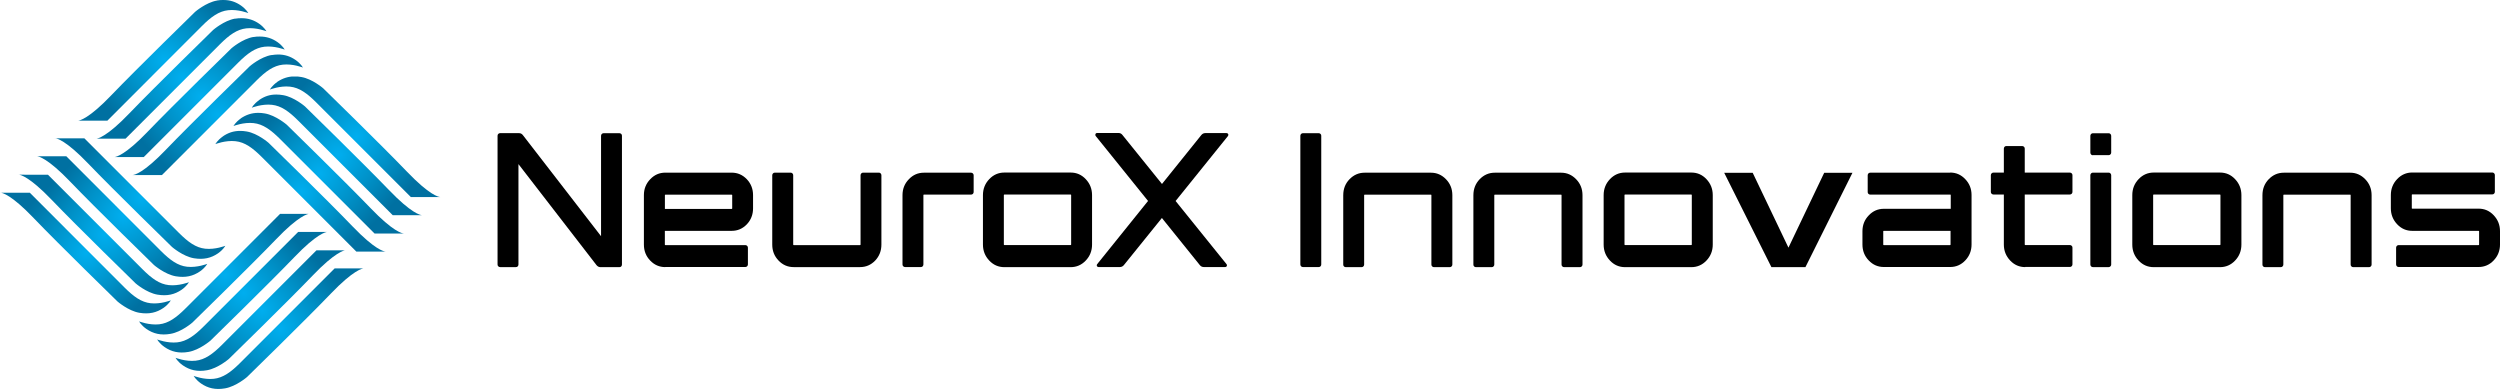 <?xml version="1.0" encoding="UTF-8"?> <svg xmlns="http://www.w3.org/2000/svg" xmlns:xlink="http://www.w3.org/1999/xlink" id="Layer_2" data-name="Layer 2" width="500" height="77.8" viewBox="0 0 500 77.8"><defs><clipPath id="clippath"><path d="m15.53,24.12h.07-.07ZM43.4.11c-2.22.39-4.38,2.26-4.38,2.26,0,0-11.7,11.41-16.77,16.69-4.48,4.68-6.3,5.04-6.65,5.08h5.87S38.5,7.1,40.36,5.23s3.43-2.99,5.28-3.19c1.99-.22,4.02.58,4.02.58,0,0-.39-.76-1.46-1.51C47.15.38,46.03,0,44.71,0c-.39-.02-.83.02-1.31.1" fill="none"></path></clipPath><radialGradient id="radial-gradient" cx="-105.78" cy="-5.78" fx="-105.78" fy="-5.78" r=".75" gradientTransform="translate(2119.89 126.02) scale(19.73)" gradientUnits="userSpaceOnUse"><stop offset="0" stop-color="#00aeef"></stop><stop offset=".17" stop-color="#00a5e2"></stop><stop offset=".5" stop-color="#0092c9"></stop><stop offset=".94" stop-color="#0074a5"></stop><stop offset="1" stop-color="#0070a1"></stop></radialGradient><clipPath id="clippath-1"><path d="m19.16,27.74h.07-.07ZM47.02,3.72c-2.22.39-4.38,2.26-4.38,2.26,0,0-11.7,11.41-16.77,16.69-4.48,4.68-6.3,5.04-6.65,5.08h5.87s17.02-17.02,18.89-18.89,3.43-2.99,5.28-3.19c1.99-.22,4.02.58,4.02.58,0,0-.39-.76-1.46-1.51-1.05-.73-2.17-1.1-3.5-1.1-.39-.02-.83.03-1.31.1" fill="none"></path></clipPath><radialGradient id="radial-gradient-2" cx="-105.84" cy="-5.84" fx="-105.84" fy="-5.84" r=".75" gradientTransform="translate(2124.73 130.86) scale(19.73)" xlink:href="#radial-gradient"></radialGradient><clipPath id="clippath-2"><path d="m22.83,31.41h.07-.07ZM50.68,7.39c-2.22.39-4.38,2.26-4.38,2.26,0,0-11.7,11.41-16.77,16.69-4.48,4.68-6.3,5.04-6.65,5.08h5.87s17.02-17.02,18.89-18.89,3.43-2.99,5.28-3.19c1.99-.22,4.02.58,4.02.58,0,0-.39-.76-1.46-1.51-1.05-.73-2.17-1.1-3.5-1.1-.39-.02-.83.02-1.31.1" fill="none"></path></clipPath><radialGradient id="radial-gradient-3" cx="-105.9" cy="-5.9" fx="-105.9" fy="-5.9" r=".75" gradientTransform="translate(2129.61 135.75) scale(19.73)" xlink:href="#radial-gradient"></radialGradient><clipPath id="clippath-3"><path d="m26.45,35.02h.07-.07Zm27.87-24.02c-2.22.37-4.38,2.26-4.38,2.26,0,0-11.7,11.41-16.77,16.69-4.48,4.68-6.3,5.04-6.65,5.06h5.87s17.02-17.02,18.89-18.89,3.43-2.99,5.28-3.19c1.99-.22,4.02.58,4.02.58,0,0-.39-.76-1.46-1.51-1.05-.73-2.17-1.1-3.5-1.1-.41,0-.85.05-1.31.12" fill="none"></path></clipPath><radialGradient id="radial-gradient-4" cx="-105.97" cy="-5.96" fx="-105.97" fy="-5.96" r=".75" gradientTransform="translate(2134.45 140.58) scale(19.73)" xlink:href="#radial-gradient"></radialGradient><clipPath id="clippath-4"><path d="m88.06,39.43h.07-.07Zm-32.62-23.03c-1.07.75-1.46,1.51-1.46,1.51,0,0,2.04-.8,4.02-.58,1.87.2,3.41,1.32,5.28,3.19s18.89,18.89,18.89,18.89h5.89c-.36-.02-2.17-.39-6.65-5.06-5.06-5.28-16.77-16.69-16.77-16.69,0,0-2.16-1.88-4.38-2.26-.46-.08-.9-.12-1.32-.12-1.32,0-2.44.39-3.5,1.1" fill="none"></path></clipPath><radialGradient id="radial-gradient-5" cx="-106.43" cy="-6.04" fx="-106.43" fy="-6.04" r=".75" gradientTransform="translate(2171.2 146.46) scale(19.73)" xlink:href="#radial-gradient"></radialGradient><clipPath id="clippath-5"><path d="m84.43,43.05h.07-.07Zm-32.61-23.02c-1.07.75-1.46,1.51-1.46,1.51,0,0,2.04-.8,4.02-.58,1.87.2,3.41,1.32,5.28,3.19s18.89,18.89,18.89,18.89h5.87c-.36-.02-2.17-.39-6.65-5.06-5.08-5.28-16.77-16.69-16.77-16.69,0,0-2.16-1.88-4.38-2.26-.46-.08-.92-.12-1.32-.12-1.32-.02-2.44.37-3.48,1.1" fill="none"></path></clipPath><radialGradient id="radial-gradient-6" cx="-106.37" cy="-6.1" fx="-106.37" fy="-6.1" r=".75" gradientTransform="translate(2166.37 151.29) scale(19.73)" xlink:href="#radial-gradient"></radialGradient><clipPath id="clippath-6"><path d="m80.78,46.72h.07-.07Zm-32.62-23.03c-1.07.75-1.46,1.51-1.46,1.51,0,0,2.04-.8,4.02-.58,1.87.2,3.41,1.32,5.3,3.19,1.87,1.87,18.89,18.89,18.89,18.89h5.87c-.36-.02-2.17-.39-6.65-5.06-5.08-5.28-16.77-16.69-16.77-16.69,0,0-2.16-1.87-4.38-2.26-.46-.08-.9-.12-1.32-.12-1.32,0-2.44.39-3.5,1.1" fill="none"></path></clipPath><radialGradient id="radial-gradient-7" cx="-106.31" cy="-6.16" fx="-106.31" fy="-6.16" r=".75" gradientTransform="translate(2161.48 156.18) scale(19.73)" xlink:href="#radial-gradient"></radialGradient><clipPath id="clippath-7"><path d="m77.15,50.33h.07-.07Zm-32.61-23.02c-1.07.75-1.46,1.51-1.46,1.51,0,0,2.04-.8,4.02-.58,1.87.2,3.41,1.32,5.28,3.19l18.89,18.89h5.87c-.36-.02-2.17-.39-6.65-5.06-5.06-5.28-16.77-16.69-16.77-16.69,0,0-2.14-1.88-4.36-2.27-.46-.08-.9-.12-1.32-.12-1.34,0-2.46.39-3.5,1.12" fill="none"></path></clipPath><radialGradient id="radial-gradient-8" cx="-106.25" cy="-6.22" fx="-106.25" fy="-6.22" r=".75" gradientTransform="translate(2156.65 161.02) scale(19.73)" xlink:href="#radial-gradient"></radialGradient><clipPath id="clippath-8"><path d="m.08,38.53c.36.02,2.17.39,6.65,5.08,5.06,5.28,16.77,16.69,16.77,16.69,0,0,2.16,1.88,4.38,2.26,1.94.32,3.43-.03,4.82-.98,1.07-.75,1.46-1.51,1.46-1.51,0,0-2.04.8-4.02.58-1.87-.2-3.41-1.32-5.28-3.19S5.97,38.55,5.97,38.55H.08v-.02Zm-.08,0h.07-.07" fill="none"></path></clipPath><radialGradient id="radial-gradient-9" cx="-105.52" cy="-6.43" fx="-105.52" fy="-6.43" r=".75" gradientTransform="translate(2099.16 177.48) scale(19.73)" xlink:href="#radial-gradient"></radialGradient><clipPath id="clippath-9"><path d="m3.7,34.92c.36.02,2.17.39,6.65,5.06,5.06,5.28,16.77,16.69,16.77,16.69,0,0,2.16,1.88,4.38,2.26,1.94.32,3.43-.03,4.82-.98,1.07-.75,1.46-1.51,1.46-1.51,0,0-2.04.8-4.02.58-1.87-.2-3.41-1.32-5.28-3.19s-18.89-18.89-18.89-18.89H3.7Zm-.07,0h.07-.07" fill="none"></path></clipPath><radialGradient id="radial-gradient-10" cx="-105.58" cy="-6.37" fx="-105.58" fy="-6.37" r=".75" gradientTransform="translate(2104 172.65) scale(19.73)" xlink:href="#radial-gradient"></radialGradient><clipPath id="clippath-10"><path d="m7.37,31.25c.36.02,2.17.39,6.65,5.06,5.08,5.3,16.77,16.69,16.77,16.69,0,0,2.16,1.88,4.38,2.26,1.94.32,3.43-.03,4.82-.98,1.07-.75,1.46-1.51,1.46-1.51,0,0-2.04.8-4.02.58-1.87-.2-3.41-1.32-5.28-3.19S13.26,31.25,13.26,31.25h-5.89Zm-.07,0h.07-.07" fill="none"></path></clipPath><radialGradient id="radial-gradient-11" cx="-105.64" cy="-6.31" fx="-105.64" fy="-6.31" r=".75" gradientTransform="translate(2108.88 167.76) scale(19.73)" xlink:href="#radial-gradient"></radialGradient><clipPath id="clippath-11"><path d="m10.98,27.64c.36.02,2.17.39,6.65,5.06,5.06,5.28,16.77,16.69,16.77,16.69,0,0,2.16,1.88,4.38,2.26,1.94.32,3.43-.03,4.82-.98,1.07-.75,1.46-1.51,1.46-1.51,0,0-2.04.8-4.02.58-1.87-.2-3.41-1.32-5.28-3.19s-18.89-18.89-18.89-18.89h-5.89Zm-.07,0h.07-.07" fill="none"></path></clipPath><radialGradient id="radial-gradient-12" cx="-105.7" cy="-6.25" fx="-105.7" fy="-6.25" r=".75" gradientTransform="translate(2113.72 162.93) scale(19.73)" xlink:href="#radial-gradient"></radialGradient><clipPath id="clippath-12"><path d="m66.93,53.68l-18.89,18.89c-1.87,1.87-3.43,2.99-5.28,3.19-1.99.22-4.02-.58-4.02-.58,0,0,.39.76,1.46,1.51,1.37.95,2.89,1.32,4.82.98,2.22-.39,4.38-2.26,4.38-2.26,0,0,11.7-11.41,16.77-16.69,4.48-4.68,6.3-5.04,6.65-5.06h-5.89Zm5.87,0h.07-.07" fill="none"></path></clipPath><radialGradient id="radial-gradient-13" cx="-106.17" cy="-6.69" fx="-106.17" fy="-6.69" r=".75" gradientTransform="translate(2150.84 197.7) scale(19.73)" xlink:href="#radial-gradient"></radialGradient><clipPath id="clippath-13"><path d="m63.3,50.06s-17.02,17.02-18.89,18.89-3.43,2.99-5.28,3.19c-1.99.22-4.02-.58-4.02-.58,0,0,.39.76,1.46,1.51,1.37.95,2.89,1.32,4.82.98,2.22-.39,4.38-2.26,4.38-2.26,0,0,11.7-11.41,16.77-16.69,4.48-4.68,6.3-5.04,6.65-5.08h-5.89v.02Zm5.89,0h.07-.07" fill="none"></path></clipPath><radialGradient id="radial-gradient-14" cx="-106.11" cy="-6.63" fx="-106.11" fy="-6.63" r=".75" gradientTransform="translate(2146.01 192.86) scale(19.73)" xlink:href="#radial-gradient"></radialGradient><clipPath id="clippath-14"><path d="m59.63,46.39s-17.02,17.02-18.89,18.89-3.43,2.99-5.28,3.19c-1.99.22-4.02-.58-4.02-.58,0,0,.39.76,1.46,1.51,1.37.95,2.89,1.32,4.82.98,2.22-.39,4.38-2.26,4.38-2.26,0,0,11.7-11.41,16.77-16.69,4.48-4.68,6.3-5.04,6.65-5.06h-5.89Zm5.89,0h.07-.07" fill="none"></path></clipPath><radialGradient id="radial-gradient-15" cx="-106.05" cy="-6.56" fx="-106.05" fy="-6.56" r=".75" gradientTransform="translate(2141.12 187.98) scale(19.73)" xlink:href="#radial-gradient"></radialGradient><clipPath id="clippath-15"><path d="m56.01,42.78s-17.01,17.02-18.89,18.89c-1.87,1.87-3.43,2.99-5.28,3.19-1.99.22-4.02-.58-4.02-.58,0,0,.39.76,1.46,1.51,1.37.95,2.89,1.32,4.82.98,2.22-.37,4.38-2.26,4.38-2.26,0,0,11.7-11.41,16.77-16.69,4.48-4.68,6.3-5.04,6.65-5.08h-5.89v.02Zm5.89,0h.07-.07" fill="none"></path></clipPath><radialGradient id="radial-gradient-16" cx="-105.99" cy="-6.5" fx="-105.99" fy="-6.5" r=".75" gradientTransform="translate(2136.28 183.14) scale(19.73)" xlink:href="#radial-gradient"></radialGradient></defs><g id="Layer_1-2" data-name="Layer 1"><g><g><g clip-path="url(#clippath)"><rect x="15.53" y="-.01" width="34.15" height="24.14" fill="url(#radial-gradient)"></rect></g><g clip-path="url(#clippath-1)"><rect x="19.16" y="3.6" width="34.15" height="24.14" fill="url(#radial-gradient-2)"></rect></g><g clip-path="url(#clippath-2)"><rect x="22.83" y="7.27" width="34.15" height="24.14" fill="url(#radial-gradient-3)"></rect></g><g clip-path="url(#clippath-3)"><rect x="26.45" y="10.88" width="34.15" height="24.14" fill="url(#radial-gradient-4)"></rect></g><g clip-path="url(#clippath-4)"><rect x="53.98" y="15.3" width="34.15" height="24.14" fill="url(#radial-gradient-5)"></rect></g><g clip-path="url(#clippath-5)"><rect x="50.36" y="18.91" width="34.15" height="24.14" fill="url(#radial-gradient-6)"></rect></g><g clip-path="url(#clippath-6)"><rect x="46.7" y="22.58" width="34.15" height="24.14" fill="url(#radial-gradient-7)"></rect></g><g clip-path="url(#clippath-7)"><rect x="43.08" y="26.19" width="34.15" height="24.14" fill="url(#radial-gradient-8)"></rect></g><g clip-path="url(#clippath-8)"><rect y="38.53" width="34.15" height="24.34" fill="url(#radial-gradient-9)"></rect></g><g clip-path="url(#clippath-9)"><rect x="3.63" y="34.92" width="34.15" height="24.34" fill="url(#radial-gradient-10)"></rect></g><g clip-path="url(#clippath-10)"><rect x="7.3" y="31.25" width="34.15" height="24.34" fill="url(#radial-gradient-11)"></rect></g><g clip-path="url(#clippath-11)"><rect x="10.91" y="27.64" width="34.15" height="24.34" fill="url(#radial-gradient-12)"></rect></g><g clip-path="url(#clippath-12)"><rect x="38.72" y="53.68" width="34.15" height="24.34" fill="url(#radial-gradient-13)"></rect></g><g clip-path="url(#clippath-13)"><rect x="35.1" y="50.06" width="34.15" height="24.34" fill="url(#radial-gradient-14)"></rect></g><g clip-path="url(#clippath-14)"><rect x="31.44" y="46.39" width="34.15" height="24.34" fill="url(#radial-gradient-15)"></rect></g><g clip-path="url(#clippath-15)"><rect x="27.82" y="42.78" width="34.15" height="24.34" fill="url(#radial-gradient-16)"></rect></g></g><g><path d="m120.21,47.24v-20.08c0-.15.05-.27.15-.37.1-.1.22-.15.36-.15h3.17c.14,0,.25.05.36.15s.14.24.14.37v25.75c0,.15-.05.27-.14.37-.1.1-.2.15-.36.15h-3.8c-.31,0-.56-.14-.78-.39l-15.62-20.22v20.08c0,.15-.05.27-.14.37-.1.1-.2.15-.36.15h-3.17c-.14,0-.25-.05-.36-.15s-.15-.22-.15-.37v-25.75c0-.15.05-.27.15-.37.1-.1.22-.15.36-.15h3.79c.32,0,.58.14.78.41l15.62,20.2Z"></path><path d="m133.06,53.42c-1.19,0-2.19-.44-3.02-1.31-.85-.88-1.26-1.95-1.26-3.19v-9.9c0-1.24.42-2.29,1.26-3.17s1.83-1.32,3.02-1.32h13.27c1.19,0,2.19.44,3.04,1.32.83.88,1.24,1.95,1.24,3.17v2.65c0,1.24-.41,2.31-1.24,3.19-.85.88-1.85,1.31-3.04,1.31h-13.36v2.75s0,.05.02.07.05.03.07.03h16.01c.14,0,.25.05.36.15s.15.24.15.37v3.34c0,.15-.05.27-.15.37-.1.1-.22.15-.36.15h-16.01Zm-.08-11.64h13.36s.05-.02.07-.03c.02-.02.03-.03.03-.07v-2.65s-.02-.05-.03-.07c-.02-.02-.05-.02-.07-.02h-13.27s-.05,0-.07.02c-.02.02-.02.05-.02.07v2.75Z"></path><path d="m158.65,48.92s0,.05.02.07.05.03.07.03h13.27s.05-.02.07-.03.03-.05.03-.07v-13.87c0-.15.05-.27.15-.37s.22-.15.34-.15h3.19c.14,0,.24.05.34.15s.15.24.15.37v13.87c0,1.24-.41,2.31-1.24,3.19-.85.88-1.85,1.31-3.04,1.31h-13.27c-1.19,0-2.19-.44-3.02-1.31-.85-.88-1.26-1.95-1.26-3.19v-13.87c0-.15.05-.27.15-.37.1-.1.22-.15.36-.15h3.17c.14,0,.25.05.36.15s.15.24.15.37v13.87h0Z"></path><path d="m180.5,39.03c0-1.24.42-2.31,1.26-3.17.83-.88,1.83-1.32,3.02-1.32h9.44c.14,0,.25.05.36.15s.15.24.15.37v3.34c0,.15-.05.27-.15.37s-.22.15-.36.15h-9.44s-.05.02-.07.03-.03.05-.03.07v13.88c0,.14-.05.25-.14.36-.1.1-.2.15-.36.15h-3.17c-.14,0-.25-.05-.36-.15s-.15-.22-.15-.36v-13.88h0Z"></path><path d="m214.13,34.51c1.19,0,2.19.44,3.02,1.32.83.88,1.26,1.94,1.26,3.19v9.9c0,1.24-.42,2.31-1.26,3.19-.83.88-1.85,1.32-3.02,1.32h-13.26c-1.19,0-2.19-.44-3.02-1.32-.83-.88-1.26-1.94-1.26-3.19v-9.9c0-1.24.42-2.31,1.26-3.19.83-.88,1.85-1.32,3.02-1.32h13.26Zm-13.26,4.4s-.05.02-.07.03-.03.05-.03.07v9.9s.02.05.03.07.05.03.07.03h13.26s.05-.02.07-.03.03-.05.03-.07v-9.9s-.02-.05-.03-.07-.05-.03-.07-.03h-13.26Z"></path><path d="m232.39,36.8l7.89-9.81c.2-.24.48-.37.76-.37h4.29c.14,0,.24.07.31.2.02.05.03.1.03.15,0,.07-.03.15-.08.24l-10.47,12.99,10.2,12.65c.05.07.07.15.07.22,0,.05-.02.12-.07.2-.03.08-.14.14-.27.14h-4.29c-.31,0-.56-.12-.78-.37l-7.6-9.44-7.62,9.44c-.2.24-.48.37-.78.37h-4.29c-.14,0-.24-.07-.31-.2-.02-.05-.03-.1-.03-.15,0-.07.03-.15.08-.22l10.18-12.65-10.47-12.99c-.05-.08-.08-.17-.08-.24,0-.05.02-.12.07-.22.03-.08.14-.14.29-.14h4.29c.31,0,.56.12.76.37l7.93,9.83Z"></path><path d="m260.07,52.89v-25.73c0-.15.05-.27.15-.37s.22-.15.36-.15h3.17c.14,0,.25.05.36.15s.14.24.14.37v25.73c0,.15-.05.27-.14.37-.1.1-.2.15-.36.15h-3.17c-.14,0-.25-.05-.36-.15-.1-.1-.15-.22-.15-.37"></path><path d="m268.65,39.03c0-1.24.41-2.31,1.24-3.17.85-.88,1.85-1.32,3.04-1.32h13.26c1.17,0,2.17.44,3.02,1.32.85.88,1.26,1.95,1.26,3.17v13.88c0,.15-.05.27-.15.37s-.22.15-.36.15h-3.17c-.14,0-.25-.05-.36-.15s-.15-.22-.15-.37v-13.88s0-.05-.02-.07-.05-.02-.07-.02h-13.26s-.05,0-.07.02-.03.05-.03.07v13.88c0,.15-.05.27-.15.37s-.22.15-.36.15h-3.17c-.14,0-.25-.05-.36-.15s-.14-.22-.14-.37v-13.88h0Z"></path><path d="m294.68,39.03c0-1.24.42-2.31,1.24-3.17.85-.88,1.85-1.32,3.04-1.32h13.26c1.17,0,2.17.44,3.02,1.32.85.88,1.26,1.95,1.26,3.17v13.88c0,.15-.05.27-.15.37s-.22.15-.36.15h-3.17c-.14,0-.25-.05-.36-.15s-.15-.22-.15-.37v-13.88s0-.05-.02-.07-.05-.02-.07-.02h-13.26s-.05,0-.07.02-.03.05-.03.07v13.88c0,.15-.05.27-.15.37s-.22.15-.36.15h-3.17c-.14,0-.25-.05-.36-.15s-.14-.22-.14-.37v-13.88h0Z"></path><path d="m338.27,34.51c1.19,0,2.19.44,3.02,1.32.83.88,1.26,1.94,1.26,3.19v9.9c0,1.24-.42,2.31-1.26,3.19-.83.88-1.85,1.32-3.02,1.32h-13.26c-1.19,0-2.19-.44-3.02-1.32-.83-.88-1.26-1.94-1.26-3.19v-9.9c0-1.24.42-2.31,1.26-3.19.83-.88,1.85-1.32,3.02-1.32h13.26Zm-13.27,4.4s-.05.02-.07.03-.03.05-.03.07v9.9s.02.05.03.07.05.03.07.03h13.26s.05-.02.07-.03c.02-.02.03-.05.03-.07v-9.9s-.02-.05-.03-.07c-.02-.02-.05-.03-.07-.03h-13.26Z"></path><polygon points="350.54 34.56 357.69 49.53 364.84 34.56 370.49 34.56 361.09 53.42 354.28 53.42 344.84 34.56 350.54 34.56"></polygon><path d="m390.03,34.51c1.19,0,2.19.44,3.02,1.32.85.88,1.26,1.95,1.26,3.17v9.9c0,1.24-.42,2.31-1.26,3.19-.83.87-1.83,1.31-3.02,1.31h-13.26c-1.19,0-2.19-.44-3.02-1.31-.85-.88-1.26-1.95-1.26-3.19v-2.65c0-1.24.42-2.31,1.26-3.17.83-.88,1.83-1.32,3.02-1.32h13.38v-2.75s-.02-.05-.03-.07c-.02-.02-.05-.02-.07-.02h-16.01c-.14,0-.25-.05-.36-.15s-.14-.24-.14-.37v-3.34c0-.15.05-.27.14-.37.1-.1.2-.15.36-.15h15.99v-.02Zm.1,11.66h-13.38s-.05.02-.07.03c-.02.02-.03.05-.03.07v2.65s.02.05.03.07c.02.02.05.03.07.03h13.26s.05-.02.07-.03c.02-.02.03-.05.03-.07v-2.75h.02Z"></path><path d="m405.05,53.42c-1.19,0-2.19-.44-3.02-1.32-.83-.88-1.26-1.94-1.26-3.19v-10.01h-2.09c-.14,0-.25-.05-.36-.15s-.15-.22-.15-.37v-3.34c0-.15.05-.27.15-.37.1-.1.22-.15.36-.15h2.09v-4.79c0-.15.05-.27.14-.37s.2-.15.36-.15h3.17c.14,0,.25.05.36.15s.15.22.15.37v4.79h9.03c.14,0,.25.05.36.15s.15.24.15.37v3.34c0,.15-.05.27-.15.37-.1.1-.22.15-.36.15h-9.03v10.01s.02.05.03.07c.02.02.05.03.07.03h8.93c.14,0,.25.05.36.15s.15.22.15.36v3.36c0,.14-.05.25-.15.36-.1.1-.22.15-.36.15h-8.93v.03Z"></path><path d="m418.56,31.05c-.14,0-.24-.05-.34-.15s-.15-.24-.15-.37v-3.36c0-.15.05-.27.15-.37.1-.1.22-.15.34-.15h3.19c.14,0,.24.05.34.15s.15.24.15.37v3.34c0,.15-.05.27-.15.37-.1.1-.22.15-.34.15h-3.19v.02Zm3.68,21.86c0,.14-.05.25-.15.36-.1.1-.22.15-.34.15h-3.19c-.14,0-.24-.05-.34-.15s-.15-.22-.15-.36v-17.86c0-.15.05-.27.15-.37.1-.1.22-.15.34-.15h3.19c.14,0,.24.05.34.15s.15.24.15.37v17.86Z"></path><path d="m444,34.51c1.19,0,2.19.44,3.02,1.32.83.88,1.26,1.94,1.26,3.19v9.9c0,1.24-.42,2.31-1.26,3.19-.83.88-1.85,1.32-3.02,1.32h-13.26c-1.19,0-2.19-.44-3.02-1.32-.83-.88-1.26-1.94-1.26-3.19v-9.9c0-1.24.42-2.31,1.26-3.19.83-.88,1.85-1.32,3.02-1.32h13.26Zm-13.27,4.4s-.05.02-.07.03c-.02.02-.03.05-.03.07v9.9s.02.05.03.07c.02.02.05.03.07.03h13.26s.05-.02.07-.03c.02-.02.03-.05.03-.07v-9.9s-.02-.05-.03-.07c-.02-.02-.05-.03-.07-.03h-13.26Z"></path><path d="m452.49,39.03c0-1.24.41-2.31,1.24-3.17.85-.88,1.85-1.32,3.04-1.32h13.27c1.17,0,2.17.44,3.02,1.32.85.88,1.26,1.95,1.26,3.17v13.88c0,.15-.05.27-.15.37-.1.1-.22.15-.36.15h-3.17c-.14,0-.25-.05-.36-.15s-.15-.22-.15-.37v-13.88s0-.05-.02-.07-.05-.02-.07-.02h-13.27s-.05,0-.07.02c-.02.02-.03.05-.03.07v13.88c0,.15-.05.27-.15.37-.1.1-.22.15-.36.15h-3.17c-.14,0-.25-.05-.36-.15s-.14-.22-.14-.37v-13.88Z"></path><path d="m495.72,49.02s.05-.02.07-.03c.02-.02.03-.05.03-.07v-2.65s-.02-.05-.03-.07c-.02-.02-.05-.03-.07-.03h-13.27c-1.19,0-2.19-.44-3.02-1.32-.83-.88-1.26-1.94-1.26-3.19v-2.65c0-1.24.42-2.31,1.26-3.19.83-.88,1.85-1.32,3.02-1.32h16.01c.14,0,.25.05.36.15s.15.24.15.37v3.34c0,.15-.05.27-.15.37-.1.1-.22.15-.36.15h-16.01s-.05.02-.07.03c-.02.02-.02.05-.02.07v2.65s.02.05.02.07c.02.02.03.03.07.03h13.27c1.19,0,2.19.44,3.02,1.32.83.88,1.26,1.94,1.26,3.19v2.65c0,1.24-.42,2.31-1.26,3.19-.83.88-1.85,1.32-3.02,1.32h-16.01c-.14,0-.24-.05-.34-.15s-.15-.22-.15-.36v-3.36c0-.14.05-.25.15-.36.1-.1.22-.15.34-.15h16.01v-.02Z"></path></g></g></g></svg> 